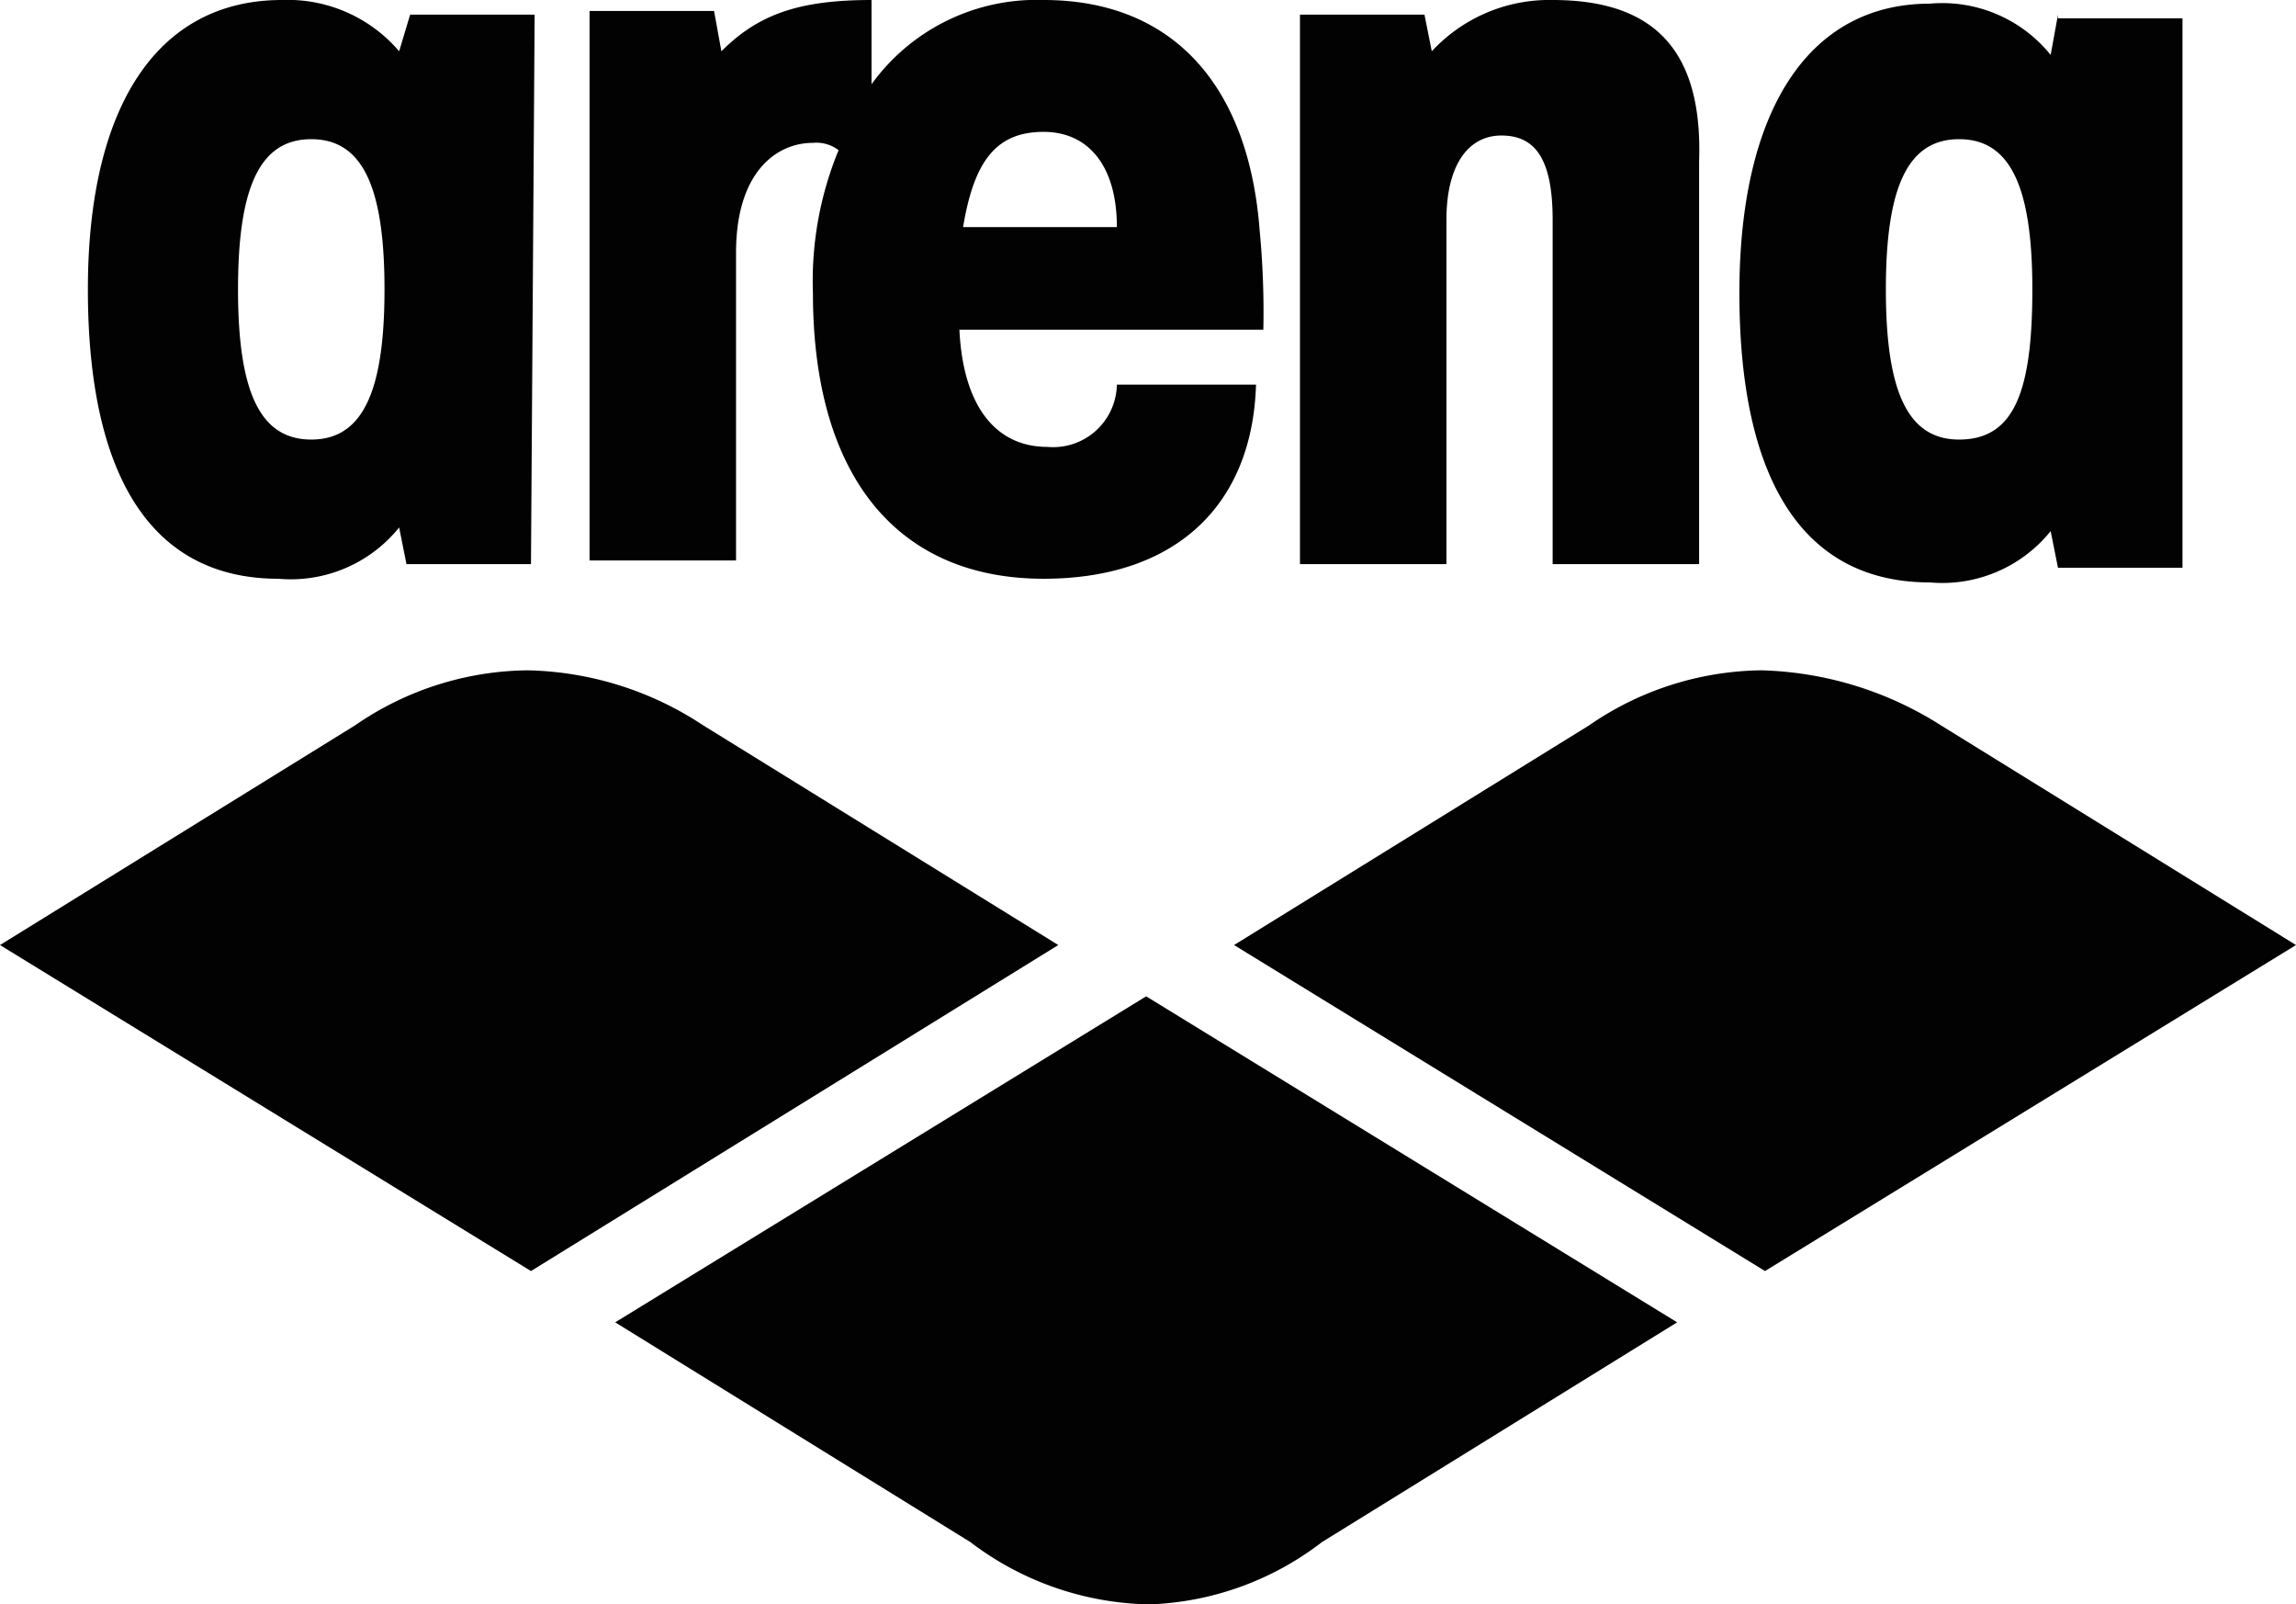 <svg id="logo-arena" xmlns="http://www.w3.org/2000/svg" viewBox="0 0 62.7 43.8">
  <defs>
    <style>
      .cls-1 {
        fill: #020202;
        fill-rule: evenodd;
      }
    </style>
  </defs>
  <g id="arena">
    <path class="cls-1" d="M56.3.4l-.2,1.1A3.8,3.8,0,0,0,52.8.1C49.5.1,47.6,3,47.6,8c0,5.2,1.8,7.9,5.2,7.9a3.8,3.8,0,0,0,3.3-1.4l.2,1h3.4V.5H56.3ZM53.6,12c-1.4,0-2-1.3-2-4.1s.6-4.1,2-4.1,2,1.3,2,4.1S55.1,12,53.6,12Z" transform="translate(-0.1 0)"/>
    <path class="cls-1" d="M42.5,0a4.37,4.37,0,0,0-3.3,1.4L39,.4H35.6v15h4V6c0-1.5.6-2.3,1.5-2.3s1.4.6,1.4,2.3v9.4h4V4.4c.1-3-1.2-4.4-4-4.4Z" transform="translate(-0.1 0)"/>
    <path class="cls-1" d="M28.7,12.2c-1.4,0-2.3-1.1-2.4-3.2h8.3a23.48,23.48,0,0,0-.1-2.7c-.3-4-2.4-6.3-5.9-6.3a5.56,5.56,0,0,0-4.7,2.3V0c-2,0-3.1.4-4.1,1.4L19.6.3H16.2v15h4V6.9c0-2.2,1.1-3,2.1-3a1,1,0,0,1,.7.2A9.37,9.37,0,0,0,22.3,8c0,5,2.3,7.8,6.3,7.8,3.6,0,5.7-2,5.8-5.3H30.6A1.74,1.74,0,0,1,28.7,12.2Zm-.1-8.6c1.2,0,2,.9,2,2.6H26.4C26.7,4.4,27.3,3.6,28.6,3.6Z" transform="translate(-0.1 0)"/>
    <path class="cls-1" d="M14.7.4H11.3l-.3,1A4,4,0,0,0,7.8,0C4.4,0,2.5,2.9,2.5,7.9c0,5.2,1.8,7.9,5.2,7.9A3.8,3.8,0,0,0,11,14.4l.2,1h3.4l.1-15ZM8.6,12c-1.4,0-2-1.3-2-4.1s.6-4.1,2-4.1,2,1.3,2,4.1S10,12,8.6,12Z" transform="translate(-0.1 0)"/>
  </g>
  <g id="arena-symbol">
    <path class="cls-1" d="M48.2,18.3a8.43,8.43,0,0,0-4.7,1.5l-9.7,6,14.5,8.9,14.5-8.9-9.7-6A9.59,9.59,0,0,0,48.2,18.3Z" transform="translate(-0.1 0)"/>
    <path class="cls-1" d="M14.5,18.3a8.43,8.43,0,0,0-4.7,1.5l-9.7,6,14.5,8.9L29,25.8l-9.7-6A9,9,0,0,0,14.5,18.3Z" transform="translate(-0.1 0)"/>
    <path class="cls-1" d="M26.6,42.1l-9.7-6,14.5-8.9,14.5,8.9-9.7,6a8.18,8.18,0,0,1-4.7,1.7A8.29,8.29,0,0,1,26.6,42.1Z" transform="translate(-0.1 0)"/>
  </g>
</svg>
